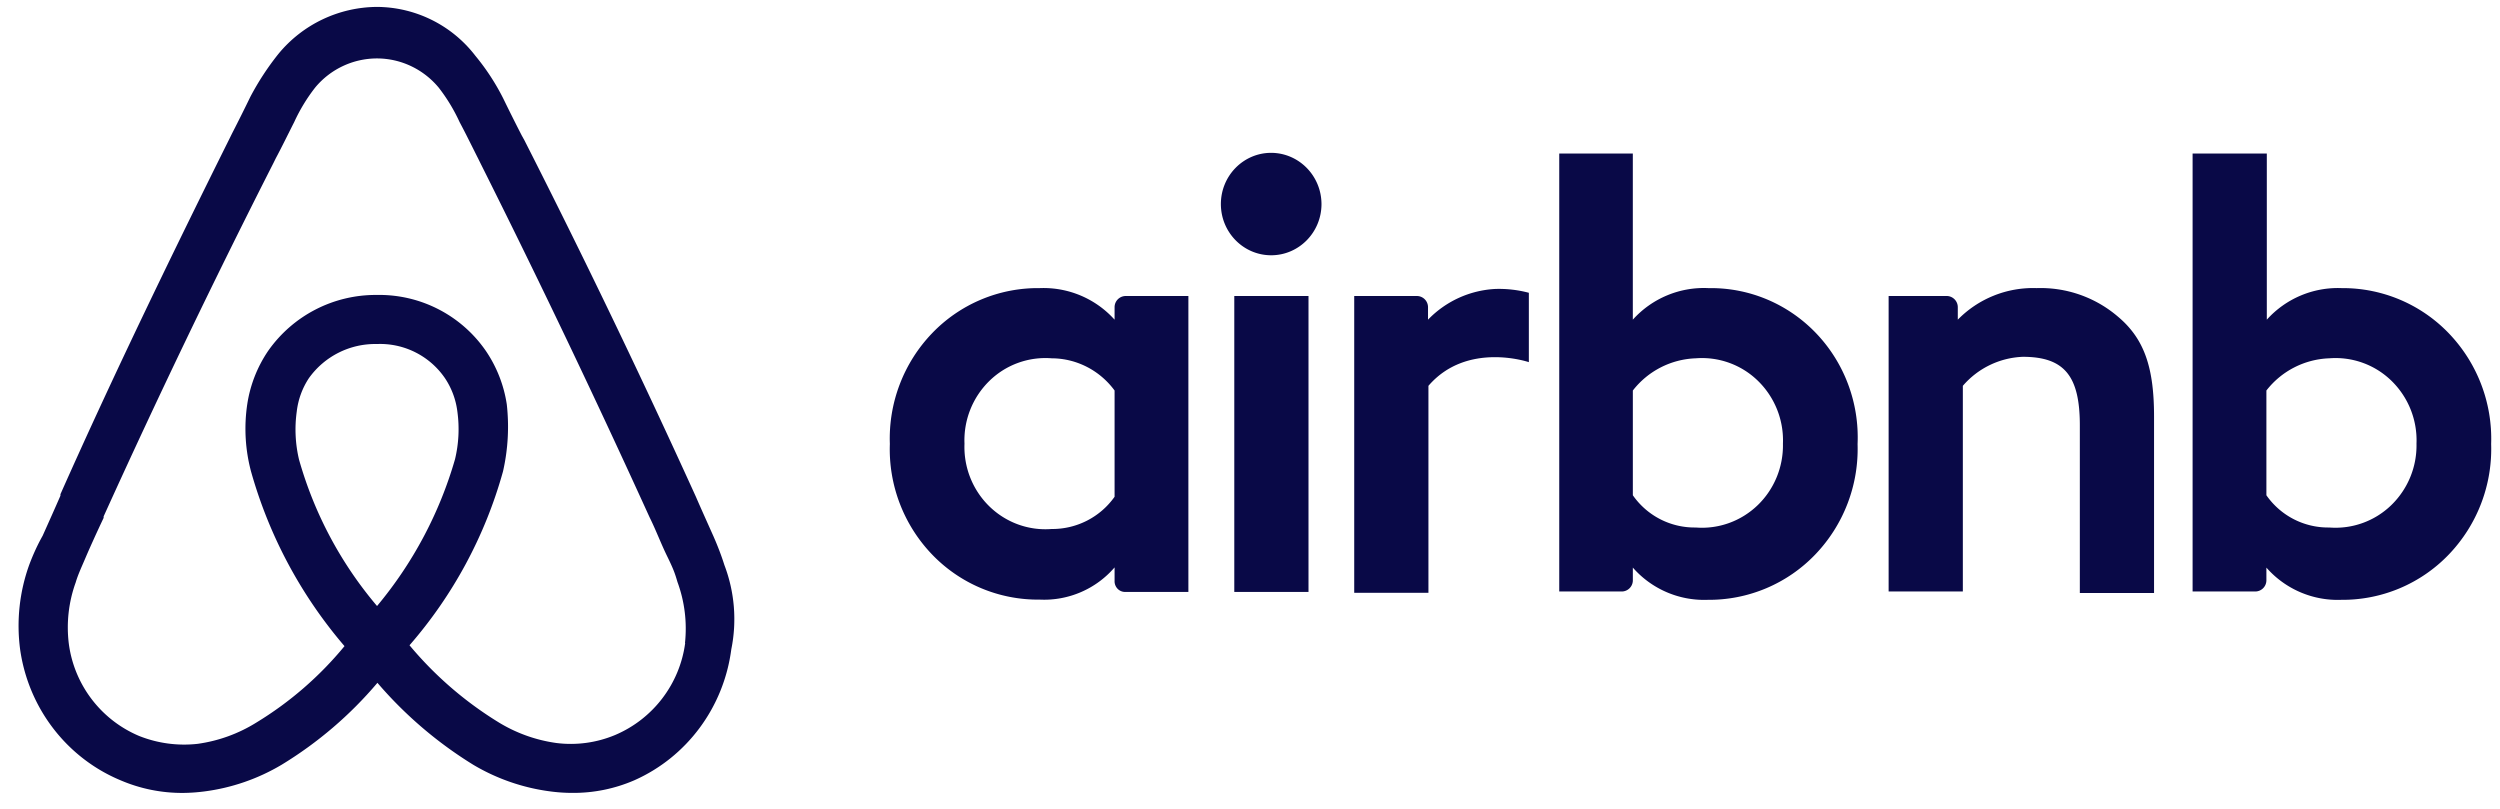 <svg xmlns="http://www.w3.org/2000/svg" width="102" height="33" viewBox="0 0 102 33"><g fill="#090947" transform="translate(.756 -.24)"><path d="M28.364 22.145c-.256-.575-.505-1.123-.727-1.637A369.808 369.808 0 0 0 20.64 5.963l-.111-.2c-.257-.5-.508-1.002-.753-1.506a9.259 9.259 0 0 0-1.137-1.741A5.1 5.1 0 0 0 14.635.522a5.25 5.25 0 0 0-4.037 1.924A11.029 11.029 0 0 0 9.46 4.187a73.837 73.837 0 0 1-.752 1.506l-.094.191C6.21 10.716 3.849 15.59 1.71 20.404v.06c-.223.514-.47 1.063-.727 1.637-.2.354-.38.743-.54 1.167a7.335 7.335 0 0 0-.376 3.482c.344 2.388 1.902 4.413 4.098 5.327a6.36 6.36 0 0 0 2.566.514c.286-.003.571-.024.855-.061a8.217 8.217 0 0 0 3.148-1.088 16.033 16.033 0 0 0 3.909-3.343 16.634 16.634 0 0 0 3.909 3.343 8.217 8.217 0 0 0 3.148 1.088c.283.038.57.058.855.06a6.251 6.251 0 0 0 2.566-.513c2.15-.952 3.652-2.98 3.96-5.345a6.194 6.194 0 0 0-.282-3.438c-.12-.383-.282-.801-.436-1.15zm-13.737 2.82a15.93 15.93 0 0 1-3.182-5.971 5.313 5.313 0 0 1-.094-1.959c.056-.489.226-.957.496-1.366a3.325 3.325 0 0 1 2.78-1.393 3.206 3.206 0 0 1 2.771 1.393c.27.403.443.865.505 1.349a5.26 5.26 0 0 1-.094 1.958 16.448 16.448 0 0 1-3.182 5.99zM27.2 26.471a4.758 4.758 0 0 1-2.866 3.76 4.689 4.689 0 0 1-2.395.323 6.133 6.133 0 0 1-2.395-.87 14.801 14.801 0 0 1-3.592-3.117 18.22 18.22 0 0 0 3.815-7.095c.204-.895.256-1.82.154-2.733a5.276 5.276 0 0 0-.856-2.185 5.283 5.283 0 0 0-4.44-2.28 5.36 5.36 0 0 0-4.439 2.28 5.276 5.276 0 0 0-.855 2.185 6.79 6.79 0 0 0 .154 2.733 18.738 18.738 0 0 0 3.815 7.13 14.225 14.225 0 0 1-3.593 3.116 6.116 6.116 0 0 1-2.395.87 4.958 4.958 0 0 1-2.395-.322 4.758 4.758 0 0 1-2.865-3.76 5.406 5.406 0 0 1 .282-2.507c.094-.322.248-.644.41-1.027.163-.383.471-1.062.728-1.602v-.06A357.314 357.314 0 0 1 10.4 6.893l.094-.191c.257-.48.505-.993.753-1.48.23-.503.517-.976.856-1.41a3.279 3.279 0 0 1 2.519-1.188c.97 0 1.891.434 2.519 1.188.338.434.625.907.855 1.41.257.479.505.992.753 1.48l.094.191c2.39 4.77 4.69 9.587 6.903 14.45.256.514.47 1.088.727 1.61.256.523.316.705.41 1.028a5.52 5.52 0 0 1 .308 2.498zM44.719 12.77v.513a3.901 3.901 0 0 0-3.054-1.288 5.986 5.986 0 0 0-4.395 1.845 6.205 6.205 0 0 0-1.72 4.51 6.205 6.205 0 0 0 1.72 4.51 5.986 5.986 0 0 0 4.395 1.844 3.792 3.792 0 0 0 3.054-1.314v.548a.44.44 0 0 0 .125.326c.084.086.2.132.32.127h2.566V12.317h-2.566a.457.457 0 0 0-.445.453zm0 7.738a3.113 3.113 0 0 1-2.566 1.315c-.94.075-1.868-.262-2.548-.928s-1.048-1.595-1.01-2.554a3.391 3.391 0 0 1 1.01-2.554 3.268 3.268 0 0 1 2.548-.928c1.01.003 1.961.49 2.566 1.314v4.3zm40.93-7.355a4.848 4.848 0 0 0-3.31-1.158 4.297 4.297 0 0 0-3.217 1.288v-.513a.458.458 0 0 0-.428-.453H76.3v12.056h3.028v-8.391a3.398 3.398 0 0 1 2.447-1.184c1.71 0 2.326.8 2.326 2.794v6.842h3.028v-7.207c0-2.02-.41-3.178-1.48-4.074zm-16.706-1.158a3.9 3.9 0 0 0-3.08 1.288v-6.78h-3.002v17.87h2.566a.457.457 0 0 0 .437-.435v-.54a3.868 3.868 0 0 0 3.053 1.315 6.004 6.004 0 0 0 4.39-1.85 6.223 6.223 0 0 0 1.726-4.505c.074-1.68-.539-3.317-1.692-4.522s-2.745-1.871-4.398-1.84zm-.513 9.767a3.07 3.07 0 0 1-2.566-1.315v-4.274a3.402 3.402 0 0 1 2.566-1.314 3.268 3.268 0 0 1 2.547.928 3.391 3.391 0 0 1 1.011 2.554c.02.949-.356 1.862-1.033 2.513s-1.595.982-2.525.908zm26.354-9.767a3.901 3.901 0 0 0-3.054 1.288v-6.78h-3.028v17.87h2.566a.457.457 0 0 0 .445-.452v-.523a3.868 3.868 0 0 0 3.054 1.315 6.004 6.004 0 0 0 4.389-1.85 6.223 6.223 0 0 0 1.727-4.505 6.214 6.214 0 0 0-1.715-4.506 5.995 5.995 0 0 0-4.384-1.857zm-.505 9.767a3.07 3.07 0 0 1-2.566-1.315v-4.274a3.402 3.402 0 0 1 2.566-1.314 3.268 3.268 0 0 1 2.548.928 3.391 3.391 0 0 1 1.01 2.554 3.39 3.39 0 0 1-1.033 2.513 3.268 3.268 0 0 1-2.525.908zm-36.772-8.479v-.513a.457.457 0 0 0-.445-.453h-2.566v12.108h3.028v-8.443c1.574-1.828 4.097-.966 4.097-.966v-2.83a4.728 4.728 0 0 0-1.386-.156 4.108 4.108 0 0 0-2.728 1.253zm-6.399-6.807c-1.133 0-2.052.936-2.052 2.09 0 1.153.919 2.089 2.052 2.089s2.053-.936 2.053-2.09c-.004-1.151-.92-2.084-2.053-2.089zM49.603 12.317h3.028V24.39h-3.028z"/></g></svg>